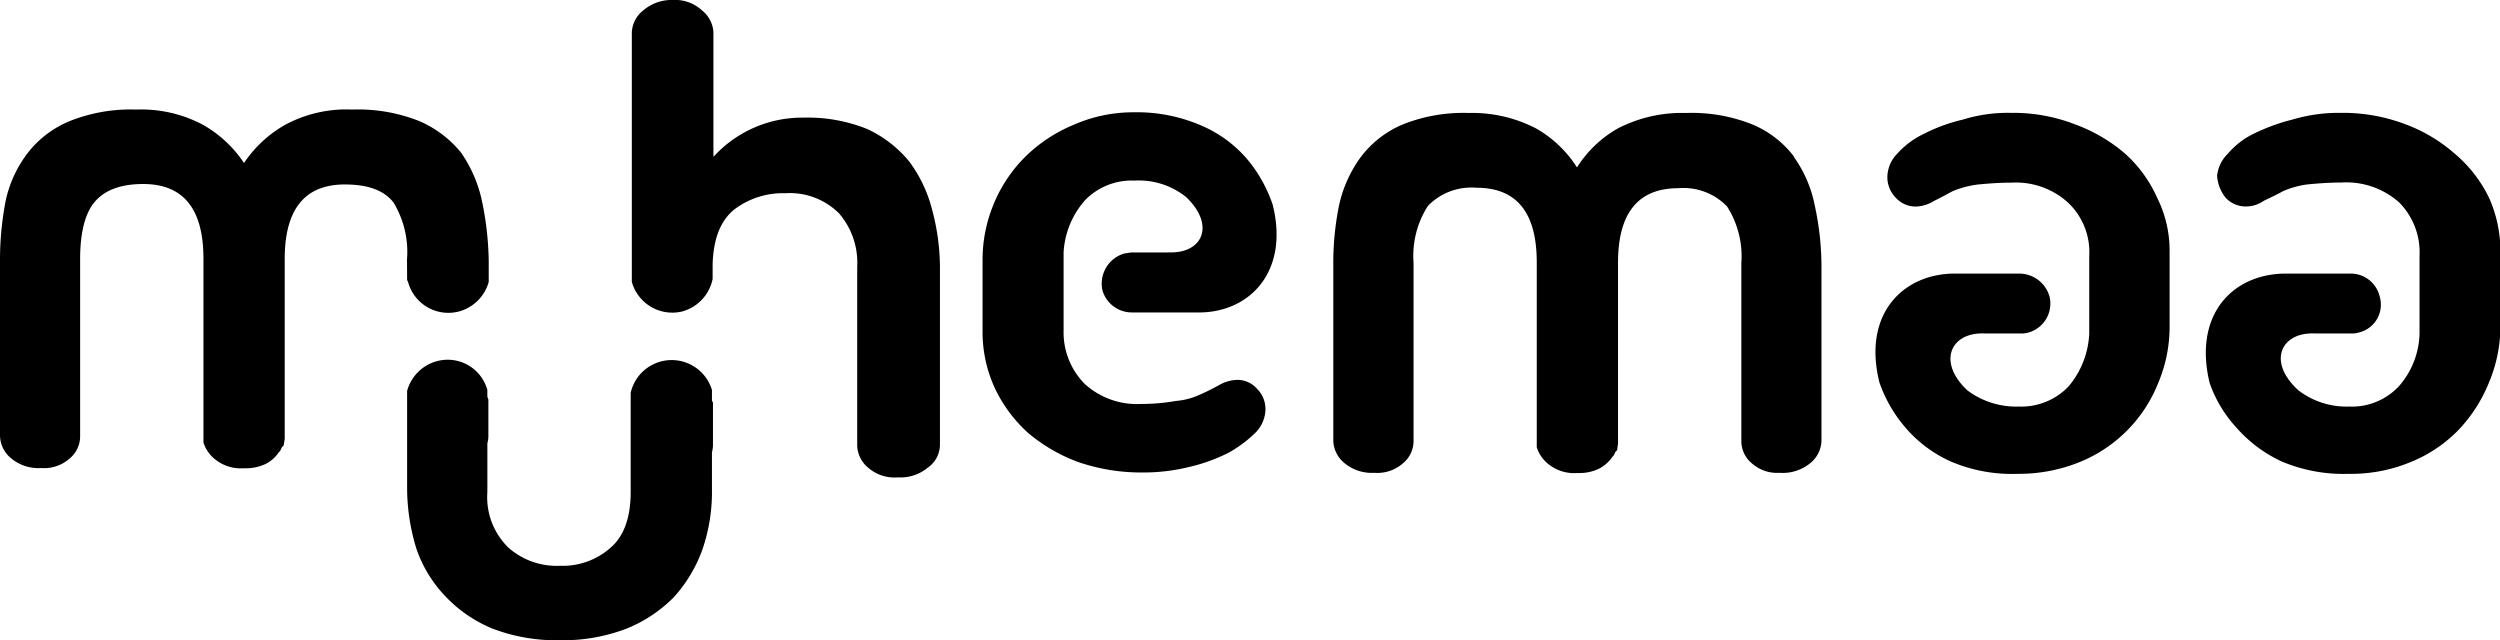 <svg xmlns="http://www.w3.org/2000/svg"  viewBox="0 0 219.96 56.34" ><path class="logofill"  d="M35.82,24.64l.08.16a3.67,3.67,0,0,0,4.46,2.61A3.72,3.72,0,0,0,43,24.8V23a27.29,27.29,0,0,0-.59-5.29,11.74,11.74,0,0,0-1.85-4.29,9.68,9.68,0,0,0-3.7-2.78,14.62,14.62,0,0,0-5.89-1,11.33,11.33,0,0,0-5.88,1.34,10.73,10.73,0,0,0-3.62,3.36,10.7,10.7,0,0,0-3.61-3.36,11.59,11.59,0,0,0-5.89-1.34,14.41,14.41,0,0,0-5.8,1,9,9,0,0,0-3.7,2.78A10.53,10.53,0,0,0,.5,17.66,27.37,27.37,0,0,0,0,23V38.34a2.64,2.64,0,0,0,1,2,3.73,3.73,0,0,0,2.61.84,3.39,3.39,0,0,0,2.52-.84,2.54,2.54,0,0,0,.92-2V22.79c0-2.27.42-4,1.26-5s2.19-1.6,4.29-1.6c3.53,0,5.3,2.18,5.3,6.56V38.93a3.08,3.08,0,0,0,1.18,1.6,3.58,3.58,0,0,0,2.35.67h.25a4,4,0,0,0,1.77-.42,3.11,3.11,0,0,0,1.09-1c.09-.08.17-.17.17-.25a.32.32,0,0,0,.08-.17l.17-.17.09-.59V22.79c0-4.38,1.76-6.56,5.29-6.56,2,0,3.45.5,4.29,1.6a8.38,8.38,0,0,1,1.18,5Zm26.82,9.67a3.7,3.7,0,0,0-7.15.25V43.3c0,2.19-.58,3.87-1.76,4.88a6.33,6.33,0,0,1-4.46,1.6,6.4,6.4,0,0,1-4.54-1.6,6.2,6.2,0,0,1-1.85-4.88V39a2.5,2.5,0,0,0,.09-.61V35.15l-.09-.24v-.6a3.62,3.62,0,0,0-4.45-2.53,3.72,3.72,0,0,0-2.61,2.61v8.66a18.1,18.1,0,0,0,.84,5.3,11.41,11.41,0,0,0,2.61,4.2,11.89,11.89,0,0,0,4.12,2.78,15.7,15.7,0,0,0,5.88,1,15.56,15.56,0,0,0,5.8-1,12.28,12.28,0,0,0,4.21-2.78,12.52,12.52,0,0,0,2.52-4.2,15.54,15.54,0,0,0,.84-5.3V39.79a2.5,2.5,0,0,0,.09-.61V35.4a.3.3,0,0,1-.09-.25ZM80,14.21a10.54,10.54,0,0,0-3.7-2.86,14.06,14.06,0,0,0-5.63-1,10.55,10.55,0,0,0-7.9,3.45V2.86a2.63,2.63,0,0,0-1-1.94A3.47,3.47,0,0,0,59.19,0a3.81,3.81,0,0,0-2.6.92,2.6,2.6,0,0,0-1,1.94V24.8A3.7,3.7,0,0,0,60,27.41a3.74,3.74,0,0,0,2.7-2.86V23.21c.08-2.19.67-3.79,1.93-4.8A7.11,7.11,0,0,1,69.12,17a6.13,6.13,0,0,1,4.7,1.77,6.65,6.65,0,0,1,1.6,4.71V39.18a2.64,2.64,0,0,0,1,2A3.51,3.51,0,0,0,79,42a3.73,3.73,0,0,0,2.61-.84,2.47,2.47,0,0,0,1.09-2V23.46A19.79,19.79,0,0,0,82,18.41,12.13,12.13,0,0,0,80,14.21Zm22.79,8H99.64c-.25,0-.51.08-.67.08A2.76,2.76,0,0,0,97,25.56a2.7,2.7,0,0,0,2.61,1.93h5.72c4.54.09,8.15-3.53,6.64-9.5A12.5,12.5,0,0,0,109.73,14a11,11,0,0,0-4-2.94,14.24,14.24,0,0,0-6-1.18A13,13,0,0,0,94.42,11a13.27,13.27,0,0,0-4.2,2.78,12.62,12.62,0,0,0-2.77,4.12,12.75,12.75,0,0,0-1,5v6.48a11.77,11.77,0,0,0,1.09,4.79,12.5,12.5,0,0,0,2.86,3.87,14.66,14.66,0,0,0,4.46,2.61,17,17,0,0,0,5.63.92,16.74,16.74,0,0,0,4.2-.5,15.08,15.08,0,0,0,3.45-1.26,11.12,11.12,0,0,0,2.35-1.77,3,3,0,0,0,.85-2,2.5,2.5,0,0,0-.76-1.85,2.25,2.25,0,0,0-1.85-.76,3.31,3.31,0,0,0-1.43.43c-.59.33-1.09.58-1.68.84a6.25,6.25,0,0,1-2.19.58,16.69,16.69,0,0,1-3,.26,6.82,6.82,0,0,1-5-1.77,6.45,6.45,0,0,1-1.85-4.71V22.2a7.54,7.54,0,0,1,1.93-4.63,5.72,5.72,0,0,1,4.29-1.68,6.67,6.67,0,0,1,4.54,1.43C107,19.84,105.78,22.37,102.75,22.2Zm55.07-8.41a8.9,8.9,0,0,0-3.7-2.86,14.37,14.37,0,0,0-5.8-1,12.32,12.32,0,0,0-6,1.35,10.18,10.18,0,0,0-3.61,3.44,10.29,10.29,0,0,0-3.62-3.44,12.18,12.18,0,0,0-5.89-1.35,14.43,14.43,0,0,0-5.8,1,9,9,0,0,0-3.7,2.86,11.26,11.26,0,0,0-1.93,4.29,25.49,25.49,0,0,0-.5,5.29V38.76a2.63,2.63,0,0,0,1,2,3.76,3.76,0,0,0,2.61.84,3.39,3.39,0,0,0,2.52-.84,2.52,2.52,0,0,0,.93-2V23.12a8.15,8.15,0,0,1,1.26-5,5.33,5.33,0,0,1,4.29-1.6q5.29,0,5.29,6.56V39.35a3.08,3.08,0,0,0,1.18,1.6,3.59,3.59,0,0,0,2.36.67H139a3.91,3.91,0,0,0,1.76-.42,3.23,3.23,0,0,0,1.1-1c.08-.08.17-.17.17-.25a.28.28,0,0,0,.08-.17l.17-.17.08-.59V23.12q0-6.56,5.3-6.56a5.33,5.33,0,0,1,4.29,1.6,8.15,8.15,0,0,1,1.26,5V38.76a2.54,2.54,0,0,0,.92,2,3.32,3.32,0,0,0,2.44.84,3.81,3.81,0,0,0,2.69-.84,2.61,2.61,0,0,0,1-2V23.37a25.25,25.25,0,0,0-.59-5.29A11,11,0,0,0,157.82,13.79ZM187,13.54a14.26,14.26,0,0,0-4.46-2.61,15,15,0,0,0-5.63-1,13.37,13.37,0,0,0-4.2.59,15.08,15.08,0,0,0-3.45,1.26,7.52,7.52,0,0,0-2.36,1.77,3,3,0,0,0-.84,1.93,2.58,2.58,0,0,0,.76,1.94,2.35,2.35,0,0,0,1.85.75,3.25,3.25,0,0,0,1.51-.5c.51-.25,1-.51,1.6-.84a8.64,8.64,0,0,1,2.19-.59c.92-.09,1.93-.17,3-.17a6.83,6.83,0,0,1,5,1.77,6,6,0,0,1,1.85,4.7v6.81A7.73,7.73,0,0,1,182,34a5.76,5.76,0,0,1-4.37,1.77,7.16,7.16,0,0,1-4.54-1.43c-2.69-2.53-1.43-5.13,1.51-5h3.19a2.25,2.25,0,0,0,.68-.08,2.65,2.65,0,0,0,1.85-3.19,2.78,2.78,0,0,0-2.61-2H172c-4.54,0-8.15,3.53-6.64,9.58a12.21,12.21,0,0,0,2.27,3.95,11.39,11.39,0,0,0,4,3,13.7,13.7,0,0,0,5.88,1.09,14.27,14.27,0,0,0,5.38-1,12.47,12.47,0,0,0,7-7,12.71,12.71,0,0,0,1-5V22.11a10.37,10.37,0,0,0-1.09-4.7A11.53,11.53,0,0,0,187,13.54ZM219,17.41A11.78,11.78,0,0,0,216,13.54a13.91,13.91,0,0,0-4.37-2.61,15.5,15.5,0,0,0-5.72-1,14.19,14.19,0,0,0-4.21.59,17,17,0,0,0-3.44,1.26A7,7,0,0,0,196,13.54a3.13,3.13,0,0,0-.93,1.93,3.45,3.45,0,0,0,.76,1.94,2.42,2.42,0,0,0,1.93.75,2.72,2.72,0,0,0,1.43-.5c.51-.25,1.09-.51,1.68-.84a7.91,7.91,0,0,1,2.11-.59c.92-.09,1.93-.17,3-.17a7,7,0,0,1,5.13,1.77,6.25,6.25,0,0,1,1.77,4.7v6.81A7.27,7.27,0,0,1,211.05,34a5.66,5.66,0,0,1-4.38,1.77,6.94,6.94,0,0,1-4.45-1.43c-2.78-2.53-1.51-5.13,1.43-5h3.19a2,2,0,0,0,.68-.08,2.52,2.52,0,0,0,1.85-3.19,2.62,2.62,0,0,0-2.53-2h-5.71c-4.63,0-8.16,3.53-6.73,9.58a11.12,11.12,0,0,0,2.35,3.95,11.91,11.91,0,0,0,4,3,13.94,13.94,0,0,0,5.88,1.09,13.69,13.69,0,0,0,5.38-1,12.35,12.35,0,0,0,4.21-2.77A13.17,13.17,0,0,0,219,33.63a12.89,12.89,0,0,0,1-5V22.11A11.59,11.59,0,0,0,219,17.41Z"/></svg>